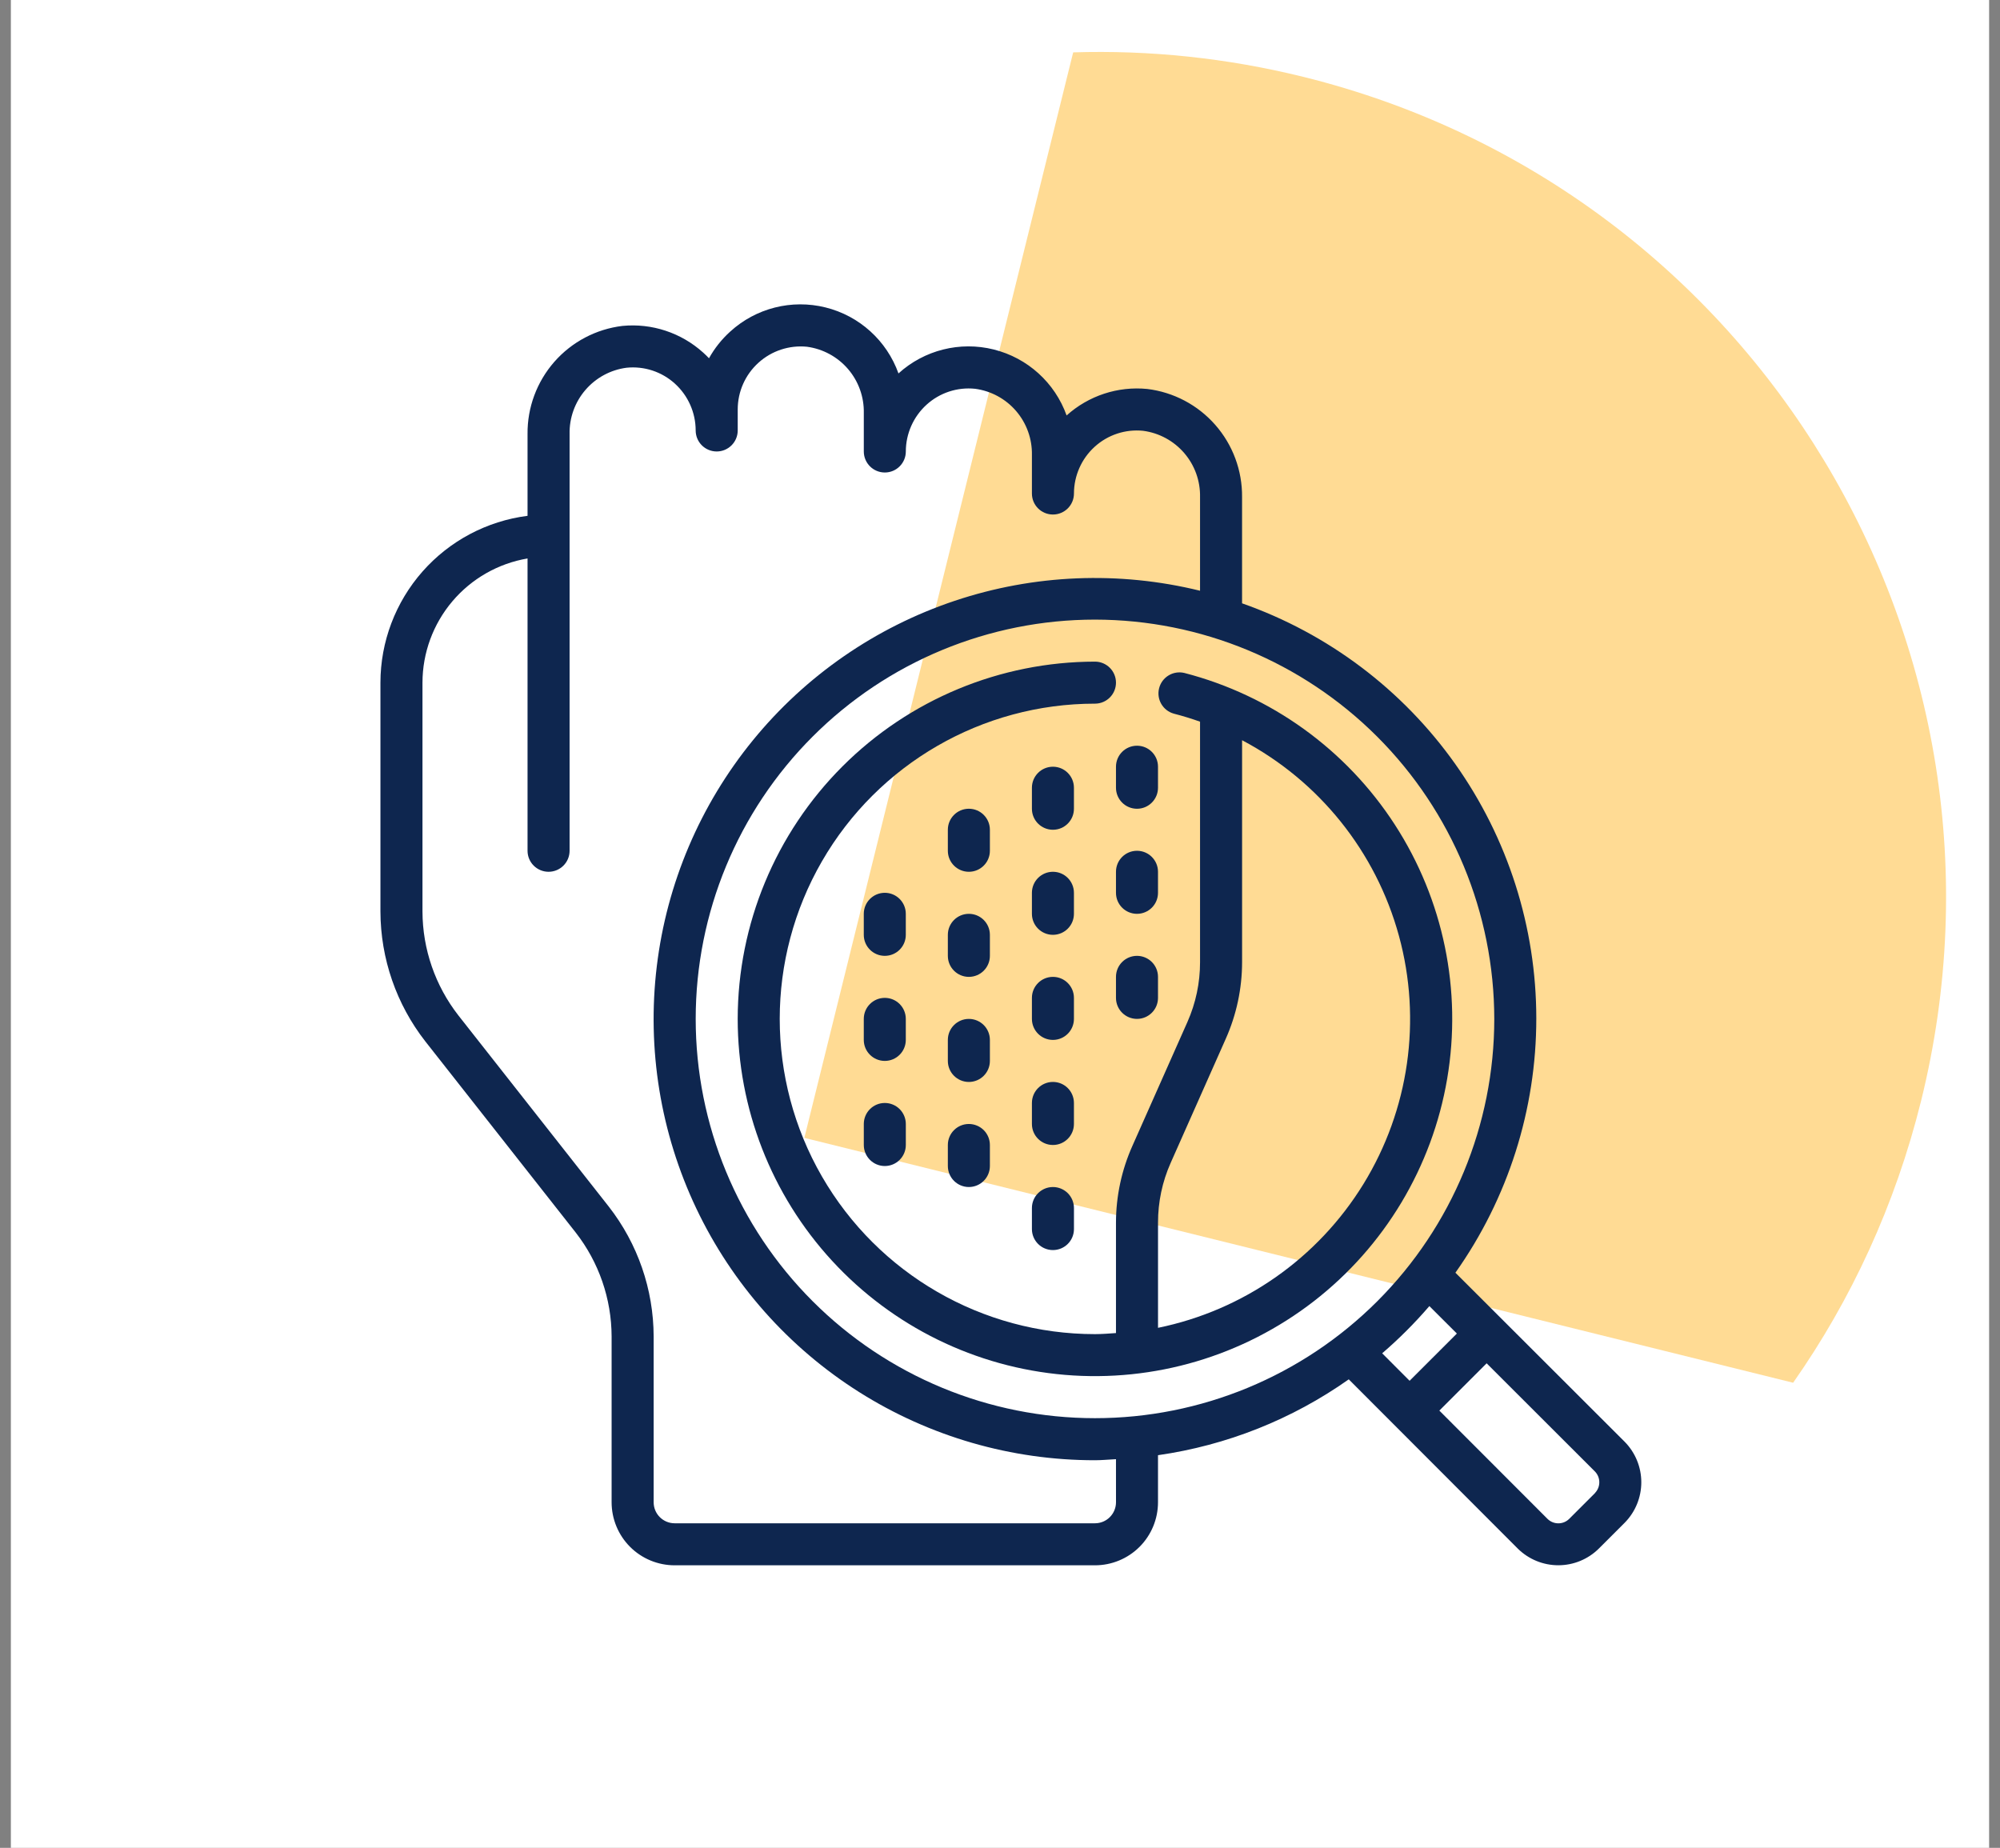<svg width="92" height="85" viewBox="0 0 92 85" fill="none" xmlns="http://www.w3.org/2000/svg">
<rect x="0" y="0" width="92" height="85" fill="#808080" stroke="none"/>
<g clip-path="url(#clip0_309_5487)">
<rect width="91" height="85" transform="translate(0.5)" fill="white"/>
<path fill-rule="evenodd" clip-rule="evenodd" d="M88.37 50.64C93.533 29.79 80.817 8.703 59.968 3.539C56.414 2.659 52.854 2.299 49.366 2.409L37 52.342L82.484 63.606C85.156 59.792 87.183 55.431 88.37 50.64Z" fill="#FFDB94"/>
<path d="M26.483 56.697C27.548 58.062 28.129 59.743 28.134 61.476V69.104C28.134 69.873 28.44 70.611 28.983 71.155C29.527 71.699 30.265 72.004 31.034 72.004H50.368C51.137 72.004 51.875 71.699 52.419 71.155C52.963 70.611 53.268 69.873 53.268 69.104V66.939C56.428 66.487 59.436 65.291 62.043 63.45L69.825 71.242C70.322 71.73 70.99 72.003 71.686 72.002C72.383 72.001 73.05 71.726 73.545 71.236L74.735 70.047V70.047C75.225 69.551 75.5 68.881 75.5 68.184C75.5 67.487 75.225 66.818 74.735 66.321L66.949 58.545C69.371 55.124 70.672 51.035 70.67 46.843C70.668 42.651 69.365 38.563 66.941 35.144C64.517 31.724 61.09 29.142 57.135 27.753V22.866C57.147 21.645 56.709 20.463 55.903 19.545C55.098 18.627 53.983 18.039 52.771 17.892C51.419 17.759 50.074 18.202 49.064 19.111C48.525 17.604 47.268 16.465 45.714 16.077C44.161 15.688 42.516 16.101 41.33 17.178C40.79 15.668 39.531 14.528 37.974 14.142C36.418 13.755 34.771 14.172 33.587 15.255C33.198 15.607 32.869 16.021 32.614 16.48C32.529 16.391 32.441 16.304 32.348 16.221C31.337 15.307 29.988 14.86 28.632 14.992C27.42 15.138 26.304 15.727 25.499 16.644C24.694 17.562 24.255 18.745 24.267 19.965V23.729V23.728C22.399 23.966 20.682 24.877 19.436 26.289C18.191 27.702 17.502 29.519 17.5 31.402V41.93C17.506 44.094 18.232 46.195 19.563 47.901L26.483 56.697ZM73.369 68.683L72.18 69.871H72.18C71.905 70.141 71.464 70.141 71.188 69.871L66.21 64.887L68.385 62.712L73.363 67.685V67.684C73.635 67.96 73.637 68.401 73.368 68.679L73.369 68.683ZM67.016 61.343L64.842 63.516L63.58 62.252V62.252C64.357 61.583 65.083 60.857 65.751 60.08L67.016 61.343ZM68.737 46.869C68.737 51.74 66.801 56.412 63.357 59.856C59.912 63.301 55.24 65.236 50.369 65.236C45.498 65.236 40.826 63.301 37.382 59.856C33.937 56.412 32.002 51.74 32.002 46.869C32.002 41.998 33.937 37.326 37.382 33.882C40.826 30.437 45.498 28.502 50.369 28.502C55.239 28.507 59.908 30.444 63.352 33.887C66.795 37.331 68.732 41.999 68.737 46.87L68.737 46.869ZM19.434 31.402C19.436 30.032 19.923 28.708 20.807 27.663C21.692 26.617 22.918 25.918 24.267 25.689V39.136C24.267 39.669 24.7 40.102 25.234 40.102C25.768 40.102 26.201 39.669 26.201 39.136V19.965C26.186 19.224 26.445 18.503 26.927 17.941C27.41 17.378 28.083 17.013 28.818 16.916C29.633 16.832 30.445 17.099 31.05 17.651C31.655 18.202 32 18.983 32.001 19.801C32.001 20.335 32.434 20.768 32.968 20.768C33.502 20.768 33.935 20.335 33.935 19.801V18.835C33.935 18.016 34.281 17.236 34.888 16.687C35.494 16.137 36.304 15.87 37.119 15.95C37.853 16.048 38.526 16.413 39.009 16.975C39.491 17.537 39.75 18.258 39.735 18.998V20.768C39.735 21.302 40.168 21.735 40.702 21.735C41.236 21.735 41.668 21.302 41.668 20.768C41.669 19.95 42.014 19.17 42.619 18.619C43.225 18.067 44.038 17.799 44.853 17.884C45.587 17.981 46.26 18.346 46.742 18.908C47.225 19.471 47.483 20.191 47.468 20.931V22.702C47.468 23.236 47.901 23.668 48.435 23.668C48.969 23.668 49.402 23.236 49.402 22.702C49.403 21.884 49.748 21.103 50.353 20.553C50.959 20.001 51.771 19.733 52.586 19.817C53.321 19.915 53.993 20.28 54.476 20.842C54.959 21.404 55.217 22.124 55.202 22.865V27.175V27.174C51.474 26.258 47.562 26.418 43.921 27.636C40.28 28.854 37.059 31.079 34.632 34.055C32.206 37.03 30.673 40.633 30.213 44.445C29.752 48.257 30.383 52.12 32.03 55.589C33.678 59.056 36.276 61.986 39.522 64.036C42.768 66.086 46.529 67.173 50.368 67.171C50.695 67.171 51.012 67.137 51.335 67.122L51.336 69.105C51.336 69.361 51.233 69.607 51.052 69.788C50.871 69.97 50.625 70.071 50.368 70.071H31.035C30.501 70.071 30.068 69.639 30.068 69.105V61.476C30.062 59.312 29.336 57.212 28.005 55.505L21.085 46.708H21.085C20.02 45.342 19.439 43.662 19.434 41.93L19.434 31.402Z" fill="#0E264F"/>
<path d="M33.934 46.869C33.935 50.988 35.482 54.957 38.27 57.99C41.058 61.023 44.882 62.898 48.987 63.244C53.091 63.59 57.176 62.382 60.433 59.86C63.689 57.337 65.88 53.683 66.57 49.623C67.26 45.562 66.401 41.39 64.161 37.932C61.921 34.475 58.465 31.985 54.477 30.955C53.965 30.835 53.451 31.146 53.32 31.655C53.188 32.164 53.488 32.684 53.993 32.827C54.404 32.933 54.807 33.057 55.202 33.197V44.259C55.204 45.206 55.006 46.144 54.622 47.01L52.092 52.707H52.092C51.594 53.82 51.336 55.027 51.335 56.246V61.321C51.014 61.342 50.695 61.37 50.368 61.37L50.368 61.37C45.188 61.37 40.401 58.606 37.81 54.119C35.22 49.633 35.22 44.105 37.81 39.619C40.401 35.132 45.188 32.368 50.368 32.368C50.902 32.368 51.335 31.936 51.335 31.402C51.335 30.868 50.902 30.435 50.368 30.435C46.011 30.44 41.834 32.173 38.753 35.254C35.672 38.335 33.939 42.512 33.934 46.869L33.934 46.869ZM53.269 56.246H53.269C53.267 55.299 53.464 54.362 53.849 53.496L56.379 47.798C56.877 46.685 57.135 45.479 57.136 44.259V34.05C60.682 35.923 63.294 39.18 64.351 43.048C65.409 46.916 64.818 51.05 62.718 54.466C60.618 57.882 57.198 60.276 53.269 61.08L53.269 56.246Z" fill="#0E264F"/>
<path d="M48.435 54.603C47.901 54.603 47.468 55.036 47.468 55.57V56.537C47.468 57.071 47.901 57.503 48.435 57.503C48.969 57.503 49.402 57.071 49.402 56.537V55.57C49.402 55.314 49.3 55.068 49.119 54.886C48.937 54.705 48.691 54.603 48.435 54.603Z" fill="#0E264F"/>
<path d="M49.401 50.736C49.401 50.202 48.968 49.769 48.435 49.769C47.901 49.769 47.468 50.202 47.468 50.736V51.703C47.468 52.237 47.901 52.669 48.435 52.669C48.968 52.669 49.401 52.237 49.401 51.703V50.736Z" fill="#0E264F"/>
<path d="M49.401 45.902C49.401 45.368 48.968 44.936 48.435 44.936C47.901 44.936 47.468 45.368 47.468 45.902V46.869C47.468 47.403 47.901 47.836 48.435 47.836C48.968 47.836 49.401 47.403 49.401 46.869V45.902Z" fill="#0E264F"/>
<path d="M49.401 41.069C49.401 40.535 48.968 40.102 48.435 40.102C47.901 40.102 47.468 40.535 47.468 41.069V42.036C47.468 42.569 47.901 43.002 48.435 43.002C48.968 43.002 49.401 42.569 49.401 42.036V41.069Z" fill="#0E264F"/>
<path d="M49.401 36.236C49.401 35.702 48.968 35.269 48.435 35.269C47.901 35.269 47.468 35.702 47.468 36.236V37.203C47.468 37.737 47.901 38.169 48.435 38.169C48.968 38.169 49.401 37.737 49.401 37.203V36.236Z" fill="#0E264F"/>
<path d="M52.302 43.969C51.768 43.969 51.335 44.402 51.335 44.936V45.903C51.335 46.437 51.768 46.869 52.302 46.869C52.836 46.869 53.268 46.437 53.268 45.903V44.936C53.268 44.68 53.167 44.434 52.985 44.252C52.804 44.071 52.558 43.969 52.302 43.969Z" fill="#0E264F"/>
<path d="M53.268 40.103C53.268 39.569 52.836 39.136 52.301 39.136C51.767 39.136 51.335 39.569 51.335 40.103V41.069C51.335 41.604 51.767 42.036 52.301 42.036C52.836 42.036 53.268 41.604 53.268 41.069V40.103Z" fill="#0E264F"/>
<path d="M51.335 36.236C51.335 36.77 51.768 37.203 52.302 37.203C52.836 37.203 53.268 36.77 53.268 36.236V35.269C53.268 34.735 52.836 34.303 52.302 34.303C51.768 34.303 51.335 34.735 51.335 35.269V36.236Z" fill="#0E264F"/>
<path d="M45.535 47.837C45.535 47.302 45.102 46.87 44.568 46.87C44.034 46.87 43.601 47.302 43.601 47.837V48.803C43.601 49.337 44.034 49.77 44.568 49.77C45.102 49.77 45.535 49.337 45.535 48.803V47.837Z" fill="#0E264F"/>
<path d="M44.568 51.703C44.034 51.703 43.601 52.136 43.601 52.669V53.636C43.601 54.17 44.034 54.603 44.568 54.603C45.102 54.603 45.535 54.17 45.535 53.636V52.669C45.535 52.413 45.433 52.167 45.252 51.986C45.07 51.805 44.824 51.703 44.568 51.703Z" fill="#0E264F"/>
<path d="M45.535 43.003C45.535 42.469 45.102 42.036 44.568 42.036C44.034 42.036 43.601 42.469 43.601 43.003V43.969C43.601 44.504 44.034 44.936 44.568 44.936C45.102 44.936 45.535 44.504 45.535 43.969V43.003Z" fill="#0E264F"/>
<path d="M41.667 46.869C41.667 46.335 41.235 45.902 40.701 45.902C40.167 45.902 39.734 46.335 39.734 46.869V47.836C39.734 48.369 40.167 48.802 40.701 48.802C41.235 48.802 41.667 48.369 41.667 47.836V46.869Z" fill="#0E264F"/>
<path d="M40.701 50.737C40.167 50.737 39.735 51.169 39.735 51.703V52.67C39.735 53.204 40.167 53.637 40.701 53.637C41.235 53.637 41.668 53.204 41.668 52.67V51.703C41.668 51.447 41.566 51.201 41.385 51.02C41.203 50.838 40.958 50.737 40.701 50.737Z" fill="#0E264F"/>
<path d="M41.667 42.036C41.667 41.502 41.235 41.069 40.701 41.069C40.167 41.069 39.734 41.502 39.734 42.036V43.003C39.734 43.537 40.167 43.969 40.701 43.969C41.235 43.969 41.667 43.537 41.667 43.003V42.036Z" fill="#0E264F"/>
<path d="M45.535 38.169C45.535 37.635 45.102 37.202 44.568 37.202C44.034 37.202 43.601 37.635 43.601 38.169V39.136C43.601 39.67 44.034 40.102 44.568 40.102C45.102 40.102 45.535 39.67 45.535 39.136V38.169Z" fill="#0E264F"/>
</g>
<defs>
<clipPath id="clip0_309_5487">
<rect width="91" height="85" fill="white" transform="translate(0.5)"/>
</clipPath>
</defs>
</svg>

